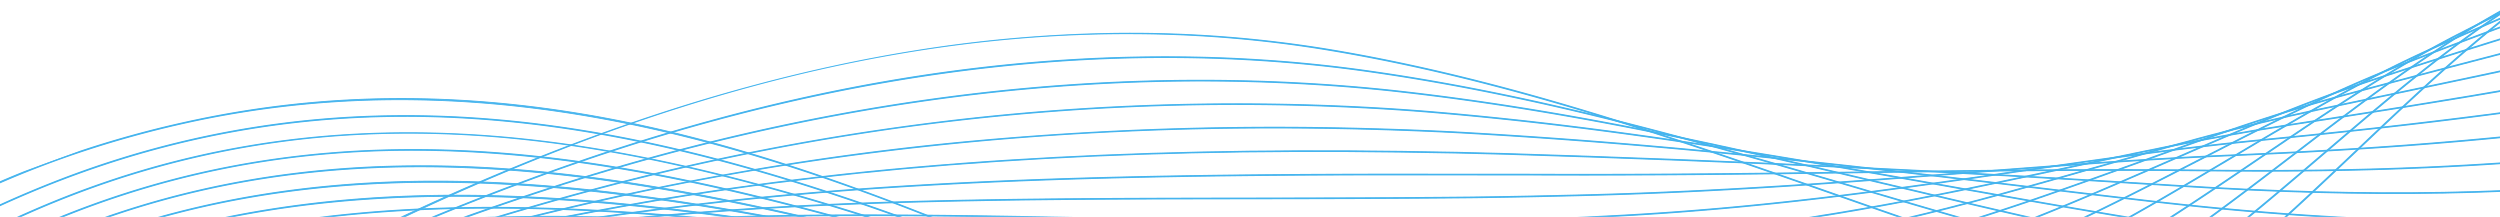 <svg xmlns="http://www.w3.org/2000/svg" xmlns:xlink="http://www.w3.org/1999/xlink" width="1400" height="121.479" viewBox="0 0 1400 121.479">
  <defs>
    <clipPath id="clip-path">
      <rect id="Rectangle_15499" data-name="Rectangle 15499" width="1400" height="121.479" transform="translate(0 148)" fill="#fff"/>
    </clipPath>
    <clipPath id="clip-path-2">
      <path id="Path_44296" data-name="Path 44296" d="M4.316,11.155,4271.123,528.388l105.09,714.233L109.406,725.388Z" fill="#0a9ce8" stroke="#0a9ce8" stroke-width="0.5"/>
    </clipPath>
  </defs>
  <g id="Mask_Group_413" data-name="Mask Group 413" transform="translate(0 -148)" clip-path="url(#clip-path)">
    <g id="Group_32151" data-name="Group 32151" transform="translate(2721.991 6.103) rotate(153)" opacity="0.759">
      <g id="Group_32150" data-name="Group 32150" transform="translate(0 0)" clip-path="url(#clip-path-2)">
        <path id="Path_44277" data-name="Path 44277" d="M1690.437,762.055c-65.04-7.884-125.844-20.847-181.283-38.672a768.194,768.194,0,0,1-107.639-43.631,683.272,683.272,0,0,1-100.912-61.7c-80.217-59.328-147.382-129.529-212.335-197.419-92.7-96.894-188.563-197.087-322.682-264.985-254.41-128.793-554.664-143.14-747.144-35.7l-.416-.431C65.917,92.784,120.8,73.122,181.139,61.077c58.959-11.77,122.248-16.109,188.111-12.9,65.733,3.205,132.834,13.872,199.439,31.7a1023.014,1023.014,0,0,1,197.1,75.363c60.241,30.5,117.924,70.077,176.346,121,52.119,45.433,100.132,95.616,146.564,144.148,64.93,67.866,132.072,138.043,212.232,197.329,240.857,178.137,559.528,167.99,868.021,130.49,144.8-17.6,286.313-49.3,420.615-94.206,23.639-7.9,46.855-17.324,71.434-27.3,44.772-18.166,91.07-36.95,140.706-46.2,56.124-10.458,108.9-6.921,161.358,10.813,51.336,17.356,98.158,46.04,143.439,73.78,28.269,17.318,57.5,35.227,87.567,50.222,77.244,38.524,154.2,61.309,228.717,67.717,152.8,13.141,288.92-38.748,346.775-132.195l.547.308c-29.025,46.88-77.757,84.018-140.93,107.4-61.275,22.678-132.611,31.315-206.295,24.978a576.053,576.053,0,0,1-115.873-22.628,716.312,716.312,0,0,1-113.141-45.173c-30.1-15.012-59.348-32.93-87.634-50.258-45.24-27.714-92.018-56.372-143.264-73.7-116.941-39.536-210.82-1.445-301.607,35.391-24.587,9.975-47.81,19.4-71.461,27.307C2455.568,699.4,2314.018,731.1,2169.184,748.7c-136.987,16.652-284.336,30.351-433.66,17.945q-22.854-1.9-45.087-4.594" transform="translate(537.954 128.292)" fill="#0a9ce8" stroke="#0a9ce8" stroke-width="0.5"/>
        <path id="Path_44278" data-name="Path 44278" d="M1754.083,743.05c-68.688-8.327-134.165-21.935-194.784-40.491-70.711-21.646-136.711-50.6-196.167-86.072-16.537-9.862-32.691-20.293-48.011-31-82.993-58.031-152.82-124.006-220.348-187.808-26.952-25.466-54.822-51.8-83.1-77.217-58.1-51.918-138-117.828-241.01-167.082C512.081,29.982,215.968,11.3,16.277,105.778l-.39-.444c49.046-23.206,104.849-39.89,165.859-49.587,59.722-9.492,123.615-12.173,189.9-7.968A1062.035,1062.035,0,0,1,572.411,80.5a1118.757,1118.757,0,0,1,198.434,72.474c44.443,21.249,86.906,46.454,129.814,77.053,35.479,25.3,70.878,53.952,111.4,90.163,28.289,25.425,56.162,51.761,83.118,77.231,67.507,63.782,137.311,129.737,220.254,187.732,15.3,10.7,31.44,21.115,47.958,30.966,113.094,67.464,248.08,110.43,401.28,127.7,124.034,14.361,263.871,13.7,415.627-1.966,134.569-13.892,267.157-42.673,405.34-87.987,23.082-7.56,45.743-16.6,69.734-26.168,43.042-17.168,87.551-34.921,135.153-43.733,53.81-9.962,104.32-6.8,154.417,9.675,49.134,16.138,93.982,42.888,137.353,68.757,27.162,16.2,55.248,32.953,84.1,46.925,82.689,40.071,154.169,60.383,218.526,62.1,71.463,1.9,130.67-19.818,193.353-42.814l4.271-1.567c90.476-33.1,152.389-65.211,189.273-98.168l.484.382c-36.922,32.991-98.877,65.127-189.4,98.246l-4.271,1.567c-62.733,23.015-121.987,44.753-193.567,42.847-34.153-.91-71.272-7.309-110.331-19.021-33.876-10.157-70.388-24.678-108.524-43.159-28.884-13.988-56.985-30.75-84.163-46.961-43.33-25.845-88.135-52.569-137.18-68.677-111.669-36.717-201.882-.736-289.122,34.06-24,9.572-46.667,18.613-69.762,26.178-66.015,21.648-132.227,39.863-196.8,54.14a1850.912,1850.912,0,0,1-208.659,33.871c-69.609,7.186-137.173,11.273-200.814,12.146-75.361,1.034-147.683-2.391-214.958-10.18q-5.342-.6-10.661-1.247" transform="translate(511.264 141.602)" fill="#0a9ce8" stroke="#0a9ce8" stroke-width="0.5"/>
        <path id="Path_44279" data-name="Path 44279" d="M1839.379,729.478q-31.321-3.8-62.154-8.729c-147.594-23.622-281.783-69.941-398.841-137.67-16.912-9.781-33.308-19.9-48.734-30.071-85.2-56.233-157.209-117.313-226.851-176.382-26.742-22.683-54.4-46.137-82.419-69-58.928-48.076-139.988-109.3-244.634-156.426C517.036,35.13,218.081,11.773,14.124,91.7l-.363-.456c114.334-44.8,258.545-57.175,408.75-38.966,117.932,14.3,239.538,47.423,353.4,98.507,104.739,47.165,185.857,108.435,244.826,156.544,28.03,22.868,55.686,46.325,82.431,69.01,69.623,59.053,141.617,120.117,226.77,176.322,15.411,10.164,31.793,20.272,48.691,30.045,116.967,67.675,251.058,113.959,398.552,137.566a1731.9,1731.9,0,0,0,414.468,15.289c123.962-10.563,251.553-37.31,390.064-81.768,22.536-7.216,44.651-15.873,68.065-25.039,41.308-16.171,84.02-32.893,129.581-41.269,51.49-9.466,99.723-6.673,147.463,8.54,46.925,14.919,89.791,39.732,131.248,63.729,26.059,15.085,53.006,30.683,80.646,43.632,53.651,25.17,133.617,58.409,208.337,56.478,57.246-1.48,101.282-22.165,147.9-44.064,17.683-8.306,35.968-16.895,55.525-24.7,36.8-14.642,74-27.9,109.986-40.719,43.226-15.4,84.054-29.947,113.622-43.419l.385.447c-29.585,13.479-70.422,28.029-113.657,43.434-35.979,12.819-73.182,26.075-109.971,40.713-19.543,7.8-37.821,16.386-55.5,24.689-46.671,21.922-90.752,42.629-148.118,44.112-31.809.823-66.08-4.341-104.772-15.785-30.976-9.162-64.969-22.5-103.919-40.772-27.675-12.965-54.638-28.573-80.714-43.667-41.415-23.973-84.24-48.763-131.076-63.653-106.4-33.906-192.927-.03-276.608,32.73-23.42,9.169-45.542,17.83-68.092,25.05-66.266,21.269-128.161,38.034-189.224,51.251a1571.706,1571.706,0,0,1-200.962,30.541c-115.484,9.841-236.139,7.534-352.483-6.568" transform="translate(484.56 154.825)" fill="#0a9ce8" stroke="#0a9ce8" stroke-width="0.5"/>
        <path id="Path_44280" data-name="Path 44280" d="M1935.167,721.208c-48.016-5.821-96.714-13.835-145.455-23.95a1408.266,1408.266,0,0,1-199.358-56.982,1368.523,1368.523,0,0,1-196.71-90.547c-17.627-9.884-33.8-19.417-49.458-29.142-89.633-55.752-165.6-113.182-239.069-168.722-24.7-18.669-50.232-37.974-76.019-57.018C968.926,250.408,886.329,193.68,780.841,149.076,522.087,40.266,220.289,12.237,11.975,77.669l-.331-.467c102.42-32.171,228.577-42.542,364.833-29.992,136.787,12.6,276.662,47.674,404.511,101.437,105.575,44.64,188.226,101.406,248.437,145.873,25.79,19.047,51.329,38.353,76.026,57.023,73.453,55.529,149.406,112.947,239.006,168.678,15.641,9.718,31.808,19.244,49.424,29.122C1516.4,618.094,1649.569,667.7,1789.7,696.781c143.757,29.834,286.676,41.087,413.308,32.545,116.287-7.845,235.379-31.851,374.79-75.55,22-6.87,43.585-15.148,66.434-23.912,39.566-15.174,80.477-30.866,123.991-38.805,49.166-8.971,95.121-6.547,140.491,7.407,44.7,13.7,85.581,36.573,125.113,58.694,24.968,13.972,50.783,28.418,77.225,40.347,61.474,27.8,133.088,55.577,198.151,50.861,54.649-3.962,93.35-27.583,134.324-52.592,23.067-14.077,46.917-28.635,74.906-40.556,94-39.9,201.966-61.044,257.955-70.093l.257.485c-55.967,9.045-163.885,30.174-257.838,70.059-27.958,11.909-51.8,26.457-74.848,40.528-41.024,25.039-79.772,48.688-134.552,52.659-65.223,4.729-136.954-23.093-198.522-50.932-26.475-11.944-52.308-26.4-77.292-40.38-39.492-22.1-80.328-44.951-124.944-58.622-101.115-31.1-183.948.674-264.057,31.4-22.856,8.767-44.446,17.047-66.462,23.922-139.453,43.712-258.586,67.726-374.919,75.574-64.281,4.336-132.708,3.641-203.38-2.067q-32.065-2.59-64.667-6.542" transform="translate(457.851 167.992)" fill="#0a9ce8" stroke="#0a9ce8" stroke-width="0.5"/>
        <path id="Path_44281" data-name="Path 44281" d="M2019.362,715.77q-4.727-.573-9.468-1.181c-65.32-8.377-135.192-22.062-207.675-40.676a1610.548,1610.548,0,0,1-196.291-64.548,1852.985,1852.985,0,0,1-197-92.84c-18.319-9.96-34.732-19.188-50.18-28.213-100.02-58.515-180.849-112.55-266.423-169.756-17.742-11.861-36.089-24.126-54.483-36.341C946.489,221.552,868.806,179.88,785.955,147.1,523.315,43.931,225.926,12.008,9.846,63.79l-.3-.477C114.387,38.19,242.112,32.585,378.916,47.1,516.7,61.725,657.5,96.154,786.084,146.664c82.91,32.8,160.644,74.5,252.046,135.2,18.4,12.216,36.742,24.481,54.485,36.342,85.564,57.2,166.381,111.226,266.379,169.729,15.439,9.019,31.845,18.243,50.156,28.2,130.133,70.819,262.39,123.745,393.1,157.31,152.243,39.1,290.909,55.85,412.15,49.8,140.305-7,265.831-40.73,359.512-69.332,21.486-6.525,42.549-14.423,64.849-22.785,37.815-14.179,76.917-28.841,118.376-36.345,46.828-8.475,90.495-6.423,133.5,6.277,42.472,12.476,81.35,33.41,118.948,53.654,23.884,12.86,48.581,26.158,73.833,37.067,63.287,27.43,129.862,51.9,187.967,45.243,55.07-6.306,91.018-33.692,129.074-62.686,25.568-19.479,52.006-39.621,85.956-54.847,45-20.114,98.573-35.948,154.927-45.789,49.014-8.559,97.8-12.2,137.379-10.242l.123.491c-74.758-3.693-194.053,12.187-292.047,55.987-33.9,15.206-60.325,35.334-85.875,54.8-38.106,29.031-74.1,56.453-129.307,62.773-27.182,3.112-57.853-.22-93.758-10.187-33.245-9.228-66.474-22.932-94.594-35.12-25.286-10.924-50-24.231-73.9-37.1-37.559-20.223-76.4-41.135-118.784-53.587-95.812-28.3-174.938,1.374-251.459,30.067-22.307,8.365-43.378,16.265-64.878,22.8-93.712,28.61-219.28,62.349-359.65,69.355-60.909,3.04-126.546.359-195.225-7.966" transform="translate(431.12 181.01)" fill="#0a9ce8" stroke="#0a9ce8" stroke-width="0.5"/>
        <path id="Path_44282" data-name="Path 44282" d="M2083.285,711.068q-30.911-3.747-63.325-9.458c-62.987-11.087-130.11-27.718-205.206-50.845-60.97-18.776-125.977-43.034-193.214-72.1-62.4-26.977-128.787-58.988-197.3-95.145-20.106-10.6-36.28-19.268-50.9-27.283C1258.411,393.131,1160.7,337.368,1046.61,269.782,953.107,214.392,874.3,176.006,791.1,145.321,528.762,49.429,228.6,12.945,7.745,50.108l-.26-.484c107.312-18.058,236.6-18.9,373.9-2.43l2.207.266c138.139,16.746,279.025,50.413,407.619,97.419,83.257,30.7,162.1,69.11,255.654,124.529,114.082,67.581,211.786,123.339,326.7,186.44,14.617,8.013,30.787,16.68,50.888,27.276,143.824,75.9,271.515,130.582,390.371,167.184,161.135,49.621,291.729,70.928,410.99,67.053,129.977-4.224,246.953-34.275,344.238-63.114,20.986-6.179,41.548-13.7,63.318-21.659,73-26.7,148.49-54.3,239.206-28.736,40.226,11.254,77.093,30.244,112.747,48.609,22.813,11.751,46.4,23.9,70.478,33.793,60.749,25.068,120.56,38.4,177.786,39.622,46.58-16.886,79.756-43.412,114.885-71.5,30.916-24.718,62.885-50.277,105.946-70.416,49.446-23.051,108.582-38.974,171.014-46.047,56.794-6.435,112.067-4.983,155.631,4.088l.008.477c-78.675-16.381-214.339-10.25-326.266,41.928-43.015,20.119-74.966,45.662-105.865,70.366-35.166,28.114-68.382,54.67-115.05,71.58l-.1.016q-20.885-.444-42.215-3.03c-44.291-5.368-89.831-17.639-135.912-36.654-24.109-9.9-47.715-22.064-70.545-33.824-35.615-18.345-72.443-37.314-112.586-48.545-90.494-25.5-165.894,2.069-238.807,28.733-21.777,7.964-42.346,15.486-63.347,21.669-97.318,28.849-214.336,58.911-344.383,63.137-45.72,1.486-92.837-.741-142.7-6.785" transform="translate(404.36 193.83)" fill="#0a9ce8" stroke="#0a9ce8" stroke-width="0.5"/>
        <path id="Path_44283" data-name="Path 44283" d="M2129.925,706.518c-32.107-3.892-65.257-9.692-99.859-17.446-60.777-13.62-125.189-33-202.71-60.995-117.348-42.375-239.875-101.446-387.745-177.1q-10.375-5.3-20.6-10.509c-10.227-5.212-20.8-10.6-31.021-15.845-59.225-30.455-112.63-56.757-164.275-82.194-57.335-28.239-111.491-54.912-168.263-84.619C990.3,223.717,901.97,179.973,796.312,144,535.675,55.272,232.735,14.227,5.71,36.885l-.22-.49C232.607,13.728,535.668,54.788,796.4,143.553c105.714,35.989,194.084,79.753,259.262,113.858,56.762,29.7,110.912,56.373,168.243,84.609,51.649,25.439,105.058,51.743,164.289,82.2,10.217,5.243,20.792,10.632,31.018,15.844q10.226,5.211,20.6,10.51c147.841,75.641,270.339,134.7,387.644,177.058,112,40.444,259.8,86.577,409.827,84.3,121.144-1.834,229.7-28.43,328.964-56.9,20.512-5.831,40.6-12.975,61.859-20.536,69.364-24.668,141.085-50.177,226.469-27.4,37.961,10.03,72.8,27.074,106.491,43.556,21.76,10.645,44.261,21.652,67.176,30.525,57.448,22.372,113.836,33.812,167.608,34.005,46.568-19.968,78.442-49.733,112.186-81.244,32.405-30.262,65.915-61.555,114.443-85.054,53.625-25.89,118.322-41.9,187.1-46.3,64.014-4.1,125.763,2.444,173.876,18.422l-.085.452c-89.139-29.6-241.592-29.534-360.5,27.873-48.472,23.473-81.96,54.746-114.345,84.989-33.781,31.546-65.688,61.342-112.35,81.338l-.111.021c-53.882-.184-110.387-11.644-167.949-34.06-22.948-8.886-45.466-19.9-67.243-30.555-33.654-16.463-68.453-33.487-106.334-43.5-85.168-22.719-156.807,2.759-226.086,27.4-21.271,7.564-41.362,14.709-61.889,20.545-62.751,18-111.908,30.009-159.386,38.952-59.8,11.265-115.321,17.142-169.728,17.966a791.473,791.473,0,0,1-107.531-5.912" transform="translate(377.532 206.19)" fill="#0a9ce8" stroke="#0a9ce8" stroke-width="0.5"/>
        <path id="Path_44284" data-name="Path 44284" d="M2166.6,702.217c-40.411-4.9-82.267-13.3-126.392-25.321-58.785-16.018-120.524-37.952-200.186-71.122-88.011-36.646-178.882-82.774-275.09-131.611-35.73-18.138-72.677-36.892-109.881-55.346-18.588-9.209-36.892-18.021-52.345-25.426-72.636-34.885-137.288-61.736-199.81-87.7-47.215-19.61-91.811-38.131-138.542-59.468C992.8,213.553,905.635,175.751,801.581,143.071,648.961,95.138,480.1,59.606,319.472,40.135c-112-13.577-219.98-19.35-315.74-16.087l-.18-.492C116.48,19.708,248.915,28.334,386.539,48.5c141.594,20.749,285.138,53.292,415.114,94.114,104.1,32.694,191.3,70.509,262.867,103.187,46.718,21.331,91.307,39.85,138.514,59.456,62.534,25.972,127.2,52.827,199.853,87.722,15.456,7.407,33.764,16.22,52.356,25.431,37.207,18.455,74.156,37.211,109.888,55.35,96.192,48.829,187.05,94.951,275.03,131.584C1966.377,657.9,2103.241,706.575,2248.828,706.9c113.5.253,217.838-24.207,313.689-50.678,20.066-5.484,39.7-12.251,60.484-19.415,65.7-22.645,133.627-46.06,213.645-26.065,35.671,8.807,68.461,23.9,100.172,38.5,20.727,9.541,42.161,19.408,63.937,27.262,54.143,19.675,107.11,29.226,157.432,28.389,47.111-23.058,78.137-56.233,110.98-91.353,33.4-35.716,67.941-72.648,121.448-99.33,29.287-14.565,62.193-25.977,97.8-33.917a544.2,544.2,0,0,1,105.38-12.644c71.04-1.674,139.266,9.96,192.111,32.756l-.155.425c-52.739-22.751-120.848-34.359-191.784-32.689-74.079,1.745-146.157,18.262-202.954,46.508-53.443,26.651-87.958,63.558-121.338,99.25-32.881,35.159-63.938,68.368-111.141,91.459l-.114.025c-50.432.848-103.513-8.719-157.771-28.436-21.81-7.867-43.26-17.741-64.006-27.29-31.673-14.58-64.426-29.657-100.02-38.445-79.814-19.945-147.663,3.442-213.279,26.058-20.793,7.167-40.432,13.937-60.515,19.425-95.887,26.482-200.275,50.952-313.847,50.7a696.265,696.265,0,0,1-82.388-5.176" transform="translate(350.647 218.163)" fill="#0a9ce8" stroke="#0a9ce8" stroke-width="0.5"/>
        <path id="Path_44285" data-name="Path 44285" d="M2199.208,711.668c-46.92-5.687-95.429-16.666-146.814-33.167-71.765-23.045-140.176-53.988-197.633-81.218-58.842-27.886-118.988-59.99-182.666-93.978-64.058-34.192-130.3-69.547-199.529-102.833-16.245-7.8-33.6-15.814-53.067-24.5-77.661-34.732-146.8-58.207-213.669-80.909-44.519-15.115-86.568-29.391-130.5-46.621-74.789-29.335-164.924-63.264-266.4-92.492C548.977,81.073,248.006,32.127,3.837,25.022L3.7,24.53C119.825,27.909,253.823,41.3,391.208,63.243c143.241,22.882,287.706,54.781,417.778,92.247,101.507,29.238,191.667,63.176,266.474,92.517,43.91,17.223,85.949,31.5,130.459,46.607,66.885,22.708,136.046,46.189,213.744,80.939,19.471,8.687,36.837,16.7,53.089,24.507,69.25,33.294,135.5,68.654,199.563,102.85,63.668,33.984,123.805,66.083,182.629,93.96,117.993,55.919,256.52,115.827,407.507,118.807,100.65,1.987,192.087-16.337,298.414-44.461,19.626-5.126,38.809-11.5,59.119-18.242,62.017-20.6,126.143-41.891,200.812-24.782,33.313,7.634,64,20.744,93.667,33.423,19.756,8.441,40.184,17.171,60.884,24.017,50.837,16.975,100.381,24.637,147.258,22.773,47.984-26.165,78.436-62.863,110.672-101.712,34.106-41.1,69.372-83.606,127.554-113.358,31.2-15.913,66.491-28.02,104.906-35.982a537.344,537.344,0,0,1,114.353-10.833c77.982.8,152.681,17.523,210.339,47.089l-.206.4c-122.1-62.608-306.52-62.708-428.99-.235-58.11,29.715-93.352,72.189-127.436,113.264-32.269,38.89-62.749,75.625-110.828,101.826l-.115.03c-46.983,1.877-96.64-5.8-147.59-22.811-20.733-6.858-41.179-15.594-60.952-24.043-29.637-12.664-60.282-25.758-93.523-33.376-74.47-17.062-138.523,4.2-200.465,24.774-20.318,6.748-39.509,13.12-59.15,18.25-39.282,10.39-91.228,23.461-144.689,32.38-54.589,9.108-104.926,13.066-153.889,12.1a629.318,629.318,0,0,1-63.386-4.5" transform="translate(321.677 216.323)" fill="#0a9ce8" stroke="#0a9ce8" stroke-width="0.5"/>
        <path id="Path_44286" data-name="Path 44286" d="M2230.715,739.316c-52.419-6.354-106.3-19.911-163.417-41.045-68.952-25.514-134.492-58.945-195.047-91.272-41.511-22.161-83.594-46.35-128.148-71.959-79.6-45.757-161.919-93.072-251.273-134.706-17.034-7.927-34.63-15.637-53.788-23.569-80.709-33.5-152.777-52.678-222.471-71.222-43.547-11.587-84.678-22.532-127.508-36.668-82.139-27.111-170.649-55.762-270.029-81.834C607.527,131.552,361.1,85.188,137.121,58.037,92.594,52.639,48.993,48,6.687,44.2l-.094-.49c255.15,22.923,558.88,76.33,812.474,142.86,99.4,26.078,187.926,54.734,270.078,81.848,42.806,14.129,83.927,25.07,127.462,36.655,69.721,18.552,141.815,37.735,222.577,71.258,19.171,7.937,36.776,15.651,53.823,23.584,89.388,41.65,171.719,88.975,251.339,134.74,44.548,25.606,86.626,49.793,128.125,71.946,123.168,65.752,256,130.417,406.347,136.057,105.307,3.949,201.368-17.669,283.139-38.243,19.27-4.777,38.087-10.778,58.009-17.13,58.258-18.577,118.5-37.789,187.722-23.436,31.078,6.443,59.757,17.638,87.49,28.464,18.681,7.292,38,14.832,57.5,20.656,47.767,14.258,93.888,20.031,137.083,17.158,49.082-29.289,79.127-69.585,110.936-112.25,34.627-46.44,70.432-94.462,133.089-127.206,64.71-33.744,148.288-50.46,235.337-47.07,84.879,3.305,166.048,25.118,228.563,61.419l-.249.378c-132.34-76.85-331.494-82.994-463.246-14.291-62.58,32.7-98.36,80.692-132.962,127.1-31.841,42.706-61.916,83.043-111.088,112.372l-.049.029-.064,0c-43.3,2.888-89.532-2.893-137.409-17.185-19.542-5.833-38.875-13.38-57.57-20.678-27.7-10.814-56.346-22-87.357-28.424-69.05-14.314-129.211,4.872-187.4,23.426-19.929,6.355-38.754,12.358-58.04,17.139-39.836,10.023-87.313,21.307-137.38,29-51.885,7.97-99.619,11-145.929,9.263q-23.959-.9-48.235-3.839" transform="translate(289.963 196.275)" fill="#0a9ce8" stroke="#0a9ce8" stroke-width="0.5"/>
        <path id="Path_44287" data-name="Path 44287" d="M2259.919,767.575c-57.387-6.956-115.842-23.108-177.641-49.011C2019.149,692.1,1959.7,658.942,1889.85,617.292c-30.082-17.938-60.369-36.86-92.434-56.894-88.821-55.492-180.667-112.874-284.214-159.626-17.544-7.911-35.375-15.317-54.509-22.64-82.987-31.849-157.37-46.363-229.305-60.4-43.245-8.438-84.092-16.407-126.488-27.854q-16.432-4.436-33.146-8.968c-75.581-20.472-153.735-41.642-240.512-62.206C503.545,141.52,175.94,88.622,9.647,63.96L9.6,63.475c128.958,19.125,266.083,42.037,396.55,66.259,152.168,28.251,294.523,58.027,423.11,88.5,86.79,20.568,164.951,41.739,240.537,62.213q16.719,4.528,33.146,8.968c42.369,11.438,83.2,19.405,126.432,27.84,71.97,14.043,146.389,28.563,229.443,60.438,19.151,7.33,37,14.742,54.556,22.66,103.6,46.775,195.472,104.173,284.318,159.681,32.061,20.031,62.345,38.95,92.419,56.884,127.442,76,254.323,144.906,405.189,153.306,99.3,5.529,190.333-13.632,267.864-32.026,18.987-4.427,38.37-10.327,57.114-16.033,54.423-16.566,110.7-33.7,174.416-22.076,28.658,5.227,55.168,14.467,80.807,23.4,17.767,6.193,36.137,12.6,54.627,17.4,44.469,11.543,87.17,15.427,126.913,11.543,50.322-32.427,80.078-76.385,111.583-122.923,35.024-51.738,71.242-105.237,138.239-140.92,68.592-36.464,157.879-53.272,251.411-47.325,91.749,5.833,179.388,32.734,246.784,75.749l-.279.359c-140.361-89.584-358.893-102.036-497.508-28.348-66.914,35.638-103.106,89.1-138.107,140.8-31.534,46.582-61.32,90.581-111.732,123.051l-.109.036c-39.844,3.9-82.651.013-127.228-11.559-18.522-4.808-36.91-11.218-54.692-17.416-25.606-8.925-52.087-18.155-80.683-23.37-63.561-11.592-119.761,5.519-174.116,22.065-18.751,5.708-38.142,11.61-57.144,16.041-37.76,8.958-82.745,19-130.094,25.552-49.13,6.8-94.252,8.922-137.947,6.489q-17.7-.986-35.5-3.141" transform="translate(258.14 175.651)" fill="#0a9ce8" stroke="#0a9ce8" stroke-width="0.5"/>
        <path id="Path_44288" data-name="Path 44288" d="M2287.758,796.307c-62.132-7.53-124.681-26.314-190.454-57.124-68.516-32.1-133.882-74.229-189.773-111.2-22.041-14.58-44.1-29.606-67.453-45.514-90.034-61.331-192.084-130.846-306.423-180.857-17.938-7.837-36-14.939-55.232-21.714-84.882-29.988-161.282-39.656-235.166-49.006-43.273-5.475-84.146-10.647-126.441-19.608-41.4-8.771-83.586-18.113-128.25-28-47.726-10.569-97.077-21.5-149.038-32.51-168.193-35.648-344.9-70.623-515.781-104.446-110.574-21.886-215.016-42.558-311.061-62.21l-.01-.477c96.042,19.651,200.483,40.323,311.055,62.209,170.888,33.824,347.593,68.8,515.791,104.448,51.966,11.014,101.318,21.943,149.046,32.513,44.663,9.891,86.849,19.232,128.244,28,42.263,8.954,83.121,14.124,126.377,19.6,73.926,9.354,150.369,19.028,235.333,49.045,19.247,6.782,37.332,13.892,55.29,21.736,51.149,22.373,104.041,50.419,161.7,85.741,50.837,31.144,98.639,63.706,144.867,95.2,23.351,15.906,45.407,30.93,67.443,45.508,126.1,83.415,251.885,159.23,404.031,170.554,92.785,6.908,179.032-9.7,252.591-25.809,18.594-4.072,37.562-9.549,55.906-14.846,50.673-14.633,103.064-29.764,161.419-20.8,26.147,4.015,50.406,11.307,73.868,18.359,17.716,5.325,34.45,10.355,52,14.119,41.162,8.826,80.442,10.821,116.748,5.93,51.665-35.581,82.592-85.463,112.5-133.7,35.341-57,71.884-115.949,143.122-154.53,72.46-39.181,167.456-56.078,267.488-47.579a601.55,601.55,0,0,1,140.645,29.01c46.157,15.519,88,36.065,124.355,61.066l-.3.343c-150.627-103.572-384.211-122.2-531.774-42.406-71.151,38.533-107.67,97.439-142.987,154.4-29.932,48.282-60.885,98.208-112.639,133.833l-.1.038c-36.4,4.911-75.777,2.915-117.047-5.933-17.587-3.771-34.336-8.805-52.069-14.136-23.435-7.044-47.667-14.328-73.758-18.334-58.207-8.944-110.535,6.176-161.148,20.791-18.352,5.3-37.328,10.779-55.94,14.854-73.6,16.118-159.9,32.736-252.772,25.821q-12.089-.9-24.2-2.367" transform="translate(226.236 154.629)" fill="#0a9ce8" stroke="#0a9ce8" stroke-width="0.5"/>
        <path id="Path_44289" data-name="Path 44289" d="M2314.917,825.452c-66.885-8.107-133.3-29.583-202.576-65.454-67.359-34.88-129.357-78.922-187.087-121.042-16.129-11.768-32.184-23.7-49.184-36.325-93.243-69.274-198.928-147.792-321.921-199.9-18.024-7.627-36.85-14.621-55.953-20.786-86.562-28.01-164.8-32.725-240.469-37.285-43.489-2.62-84.567-5.1-126.952-11.692-86.712-13.494-179.672-30.9-278.09-49.324l-2.829-.53C499.054,217.44,226.221,159.03,15.769,104.55l.031-.468c210.435,54.475,483.25,112.881,834.035,178.554l2.829.529c98.412,18.424,191.365,35.827,278.067,49.32,42.351,6.591,83.411,9.065,126.883,11.684,75.712,4.562,154,9.28,240.662,37.322,19.127,6.173,37.976,13.175,56.024,20.813,123.09,52.148,228.818,130.7,322.1,200,17,12.627,33.052,24.555,49.178,36.321,124.3,90.69,248.624,173.3,402.875,187.8,78.984,7.429,151.994-2.46,237.317-19.593,18.565-3.728,37.471-8.854,55.753-13.812,46.58-12.631,94.745-25.691,147.366-19.382l.4.049c23.338,2.829,45.089,8.158,66.128,13.314,16.988,4.162,33.032,8.094,49.782,10.8,37.838,6.1,73.7,6.208,106.583.316,53.09-38.746,83.854-92.539,113.605-144.562,35.6-62.244,72.406-126.606,147.812-168.057,76.315-41.9,177.02-58.883,283.562-47.834a628.05,628.05,0,0,1,150.152,34.467c49.41,18,94.18,41.534,133.065,69.937l-.323.329c-160.944-117.557-409.579-142.36-566.043-56.466-75.314,41.4-112.1,105.721-147.673,167.924-29.776,52.066-60.566,105.9-113.741,144.7l-.095.039c-32.969,5.915-68.924,5.813-106.863-.306-16.781-2.705-32.842-6.641-49.844-10.807-21.015-5.149-42.744-10.474-66.035-13.3l-.4-.048c-52.493-6.294-100.6,6.751-147.127,19.367-18.292,4.96-37.205,10.089-55.788,13.82-33.437,6.715-73.321,14.155-115.6,18.431-43.556,4.406-83.431,4.789-121.9,1.17q-6.815-.641-13.626-1.466" transform="translate(194.291 133.32)" fill="#0a9ce8" stroke="#0a9ce8" stroke-width="0.5"/>
        <path id="Path_44290" data-name="Path 44290" d="M2341.99,855c-71.865-8.711-142.1-32.964-214.611-74.091-66.672-37.815-127.638-85.336-184.37-130.768-11.645-9.326-23.182-18.665-35.4-28.551-95.024-76.921-202.729-164.106-332.939-217.525A584.868,584.868,0,0,0,1518,384.206c-88.106-25.959-168.077-25.654-245.417-25.357-43.824.167-85.218.326-127.819-3.983-81.639-8.259-172.056-20.713-284.548-39.191C714.055,292.094,569,264.272,429.082,232.982c-150.547-33.666-288.558-69.93-410.2-107.785l.069-.456c235.512,73.291,534.264,140.928,841.223,190.451,112.477,18.477,202.88,30.927,284.5,39.185,42.565,4.306,83.941,4.148,127.747,3.98,77.391-.3,157.417-.6,245.633,25.389a585.718,585.718,0,0,1,56.757,19.887C1705.143,457.1,1812.9,544.327,1907.969,621.286c12.213,9.886,23.749,19.224,35.392,28.549,121.268,97.115,243.034,185.825,398.563,204.679q1.577.191,3.158.373c79.366,9.11,153.623-1.044,222.044-13.376,18.793-3.387,37.889-8.2,56.356-12.847,42.222-10.632,85.881-21.627,132.554-17.889,20.6,1.65,39.878,5.123,58.526,8.481,16.49,2.97,32.067,5.776,48.222,7.356,34.5,3.374,66.936,1.592,96.421-5.3,54.567-41.921,85.219-99.658,114.856-155.491,17.875-33.674,36.359-68.494,59.968-99.785,26.506-35.13,56.727-61.865,92.392-81.732,80.162-44.607,186.575-61.685,299.635-48.088l.62.075a656.78,656.78,0,0,1,159.037,39.847c52.664,20.492,100.364,47.006,141.776,78.807l-.339.317c-171.3-131.545-434.99-162.524-600.314-70.527-79.423,44.243-116.43,113.957-152.218,181.376-29.661,55.878-60.333,113.657-114.984,155.627l-.085.039c-29.562,6.914-62.089,8.7-96.677,5.321-16.183-1.584-31.776-4.391-48.282-7.365-18.63-3.355-37.9-6.825-58.452-8.472-46.567-3.73-90.178,7.253-132.353,17.874-18.477,4.653-37.581,9.464-56.393,12.854-68.469,12.34-142.78,22.5-222.234,13.381-1.055-.121-2.114-.246-3.169-.374" transform="translate(162.315 111.802)" fill="#0a9ce8" stroke="#0a9ce8" stroke-width="0.5"/>
        <path id="Path_44291" data-name="Path 44291" d="M2368.49,878.364q-3.838-.465-7.69-.993c-74.5-10.21-146.259-37.082-219.38-82.153-66.426-40.943-126.15-91.784-181.629-140.349-8.162-7.145-16.587-14.564-24.734-21.739-95.815-84.375-204.413-180.008-340.831-234.189a514.474,514.474,0,0,0-57.4-18.932c-89.558-23.86-171.184-18.487-250.121-13.291-44.24,2.912-86.026,5.663-128.932,3.585-86.746-4.2-181.01-13.531-288.175-28.528-144.841-19.907-290.8-47.1-433.82-80.822C285.841,225.6,146.3,184.7,21.023,139.387l.106-.444C267.679,228.12,568.984,299.981,869.542,341.29c107.144,14.993,201.385,24.323,288.11,28.522,42.867,2.075,84.635-.674,128.856-3.585,78.995-5.2,160.678-10.575,250.357,13.316a515.44,515.44,0,0,1,57.491,18.963c136.559,54.237,245.215,149.922,341.082,234.342,8.147,7.174,16.571,14.593,24.732,21.738,119.485,104.593,240.03,200.3,400.569,222.3,75.746,10.376,147.03,2.206,206.771-7.16,19.48-3.054,39.21-7.609,58.292-12.015,37.4-8.635,76.073-17.564,116.407-16.261,17.264.557,33.559,2.245,49.318,3.877,16.416,1.7,31.922,3.308,47.864,3.64l2.24.047c28.247.6,60.263,1.275,84.028-10.956,74.353-38.264,103.859-105.778,135.1-177.257,30.334-69.407,61.7-141.178,137.913-184.144,60.316-33.975,135.138-52.406,216.8-54.123-79.312,1.888-154.454,19.669-216.384,54.553-76.106,42.906-107.45,114.624-137.762,183.981-15,34.329-30.516,69.827-51.188,100.624-23.14,34.475-50.641,59.6-84.073,76.8-23.878,12.288-55.973,11.609-84.289,11.011l-2.241-.047c-15.97-.333-31.491-1.941-47.923-3.644-15.745-1.631-32.027-3.318-49.267-3.874-40.25-1.3-78.886,7.62-116.249,16.247-19.092,4.408-38.832,8.966-58.332,12.022-57.76,9.056-126.31,17-199.273,8.153M3833.671,561.675c-50.943-40.808-109.513-73.092-171.273-96.265q10.635,3.965,21.141,8.282c55.916,22.981,106.546,52.48,150.485,87.676Z" transform="translate(131.313 96.74)" fill="#0a9ce8" stroke="#0a9ce8" stroke-width="0.5"/>
        <path id="Path_44292" data-name="Path 44292" d="M2398.341,915.545q-10.013-1.214-19.887-2.809c-76.092-12.276-148.379-41.724-220.991-90.024-66.593-44.3-127.247-100.523-178.873-149.747q-8.114-7.737-16.348-15.618c-95.885-91.695-204.564-195.622-346.451-250.163a460.359,460.359,0,0,0-58.118-18c-90.948-21.728-174.168-11.256-254.648-1.13-44.714,5.626-86.947,10.94-130.223,11.057-90.487.247-185.937-5.6-291.8-17.863A3440.3,3440.3,0,0,1,444.5,302.292c-149.966-37.159-291.044-82.7-419.317-135.347l.141-.431c253.97,104.244,557.84,180.332,855.6,214.243,105.838,12.263,201.259,18.105,291.72,17.859,43.235-.118,85.451-5.429,130.145-11.053,80.54-10.134,163.821-20.613,254.9,1.145a461.258,461.258,0,0,1,58.224,18.038c142.048,54.6,250.792,158.592,346.734,250.341q8.235,7.875,16.347,15.617c116.494,111.074,234.7,212.975,399.417,239.549,56.809,9.166,115.87,8.874,191.5-.944,21.086-2.737,42.336-7.182,62.888-11.479,31.657-6.621,64.392-13.467,97.594-14.338,13.053-.343,25.541-.177,37.617-.016,17.23.229,33.5.446,50-.784l.569-.042c25.41-1.894,54.209-4.041,75.544-16.483,73.747-43.008,103.191-113.4,134.364-187.92,31.2-74.59,63.467-151.72,144.448-197.87,44.442-25.313,96.469-42.283,154.632-50.438,56.166-7.875,115.766-7.256,177.146,1.841a718.446,718.446,0,0,1,178.667,50.833c59.168,25.473,112.729,57.955,159.194,96.544l-.364.3c-188.889-156.869-488.937-201.123-668.858-98.65-80.873,46.091-113.115,123.167-144.295,197.705-14.953,35.746-30.414,72.71-50.995,105.228-23.05,36.422-50.368,63.524-83.518,82.855-21.428,12.5-50.293,14.648-75.76,16.546l-.57.043c-16.524,1.232-32.812,1.016-50.056.786-12.07-.161-24.55-.326-37.59.016-33.146.871-65.857,7.71-97.488,14.326-20.562,4.3-41.823,8.747-62.931,11.486-66.921,8.688-120.891,9.921-171.807,3.749" transform="translate(98.297 68.311)" fill="#0a9ce8" stroke="#0a9ce8" stroke-width="0.5"/>
        <path id="Path_44293" data-name="Path 44293" d="M2428.128,946.671q-16.785-2.034-33.006-5.092c-77.736-14.639-150.547-46.737-222.594-98.128C2105.356,795.536,2046.4,736.3,1996.4,684.539q-4.805-4.977-9.658-10.008c-95.422-98.915-203.577-211.028-350.374-265.625a417.739,417.739,0,0,0-58.84-17.078c-92.284-19.567-177.058-3.977-259.038,11.1-45.231,8.319-87.953,16.177-131.651,18.462-91.917,4.807-191.312,2.385-295.426-7.2q-38.783-3.516-77.82-8.248a2765.854,2765.854,0,0,1-361.371-68.834C301.971,298.1,159.36,247.925,28.352,187.98l.172-.417c259.97,118.955,566.383,199.265,862.8,226.139,104.081,9.58,203.444,12,295.329,7.2,43.657-2.283,86.362-10.138,131.573-18.453,82.041-15.089,166.878-30.692,259.3-11.094a418.5,418.5,0,0,1,58.958,17.112c146.981,54.666,255.2,166.85,350.688,265.829q4.851,5.029,9.658,10.008c113.1,117.1,228.662,224.86,398.268,256.8,53.5,10.074,111.141,11.8,176.226,5.272,25.169-2.433,50.266-7.223,74.537-11.854,23.491-4.483,47.781-9.119,71.726-11.5,6.664-.664,13.214-1.256,19.549-1.829,20.346-1.84,39.564-3.577,58.5-7.287,25.418-4.98,47.926-10.083,65.961-22.144,71.824-48.035,102.613-124.077,132.388-197.616,16.182-39.966,32.915-81.293,56.077-118.083,26.01-41.312,57.461-72.217,96.147-94.483,46.33-26.653,100.745-44.317,161.736-52.5,58.949-7.91,121.566-6.68,186.116,3.652a750.7,750.7,0,0,1,188.17,56.288c62.418,27.965,118.908,63.431,167.9,105.412l-.374.289C3650.621,424.079,3335.2,373.518,3146.629,482c-86.152,49.583-119.664,132.353-152.073,212.4-14.92,36.852-30.35,74.958-50.686,109-22.791,38.151-49.558,67.188-81.83,88.772-18.1,12.106-40.659,17.222-66.131,22.212-18.966,3.715-38.2,5.454-58.56,7.3-6.333.573-12.882,1.164-19.544,1.828-23.917,2.381-48.2,7.014-71.674,11.495-24.283,4.635-49.393,9.427-74.589,11.863-51.983,5.213-99.232,5.165-143.416-.19" transform="translate(66.266 46.403)" fill="#0a9ce8" stroke="#0a9ce8" stroke-width="0.5"/>
        <path id="Path_44294" data-name="Path 44294" d="M2462.358,979.052q-25.751-3.121-50.559-8.549c-176.029-38.535-292.925-156.64-397.57-274.308l-5.68-6.355c-94.244-105.454-201.061-224.98-351.587-279.131a383.363,383.363,0,0,0-59.563-16.152c-93.4-17.358-179.511,3.33-262.783,23.337-45.961,11.042-89.371,21.472-133.726,25.859-93.26,9.5-193.876,10.67-299.051,3.467q-56.259-3.812-113.082-10.708C528.276,404.94,263.259,325.681,31.537,209.1l.2-.4C297,342.154,605.971,426.69,901.732,446.729c105.135,7.2,205.713,6.034,298.938-3.465,44.316-4.383,87.71-14.809,133.651-25.847,83.333-20.021,169.507-40.725,263.056-23.34a384.129,384.129,0,0,1,59.691,16.187C1807.8,464.489,1914.688,584.1,2009,689.623l5.68,6.355c104.556,117.567,221.343,235.569,397.124,274.05,50.848,11.131,105,15,160.952,11.486,38.017-2.3,74.788-9.588,110.345-16.638,7.132-1.414,14.507-2.876,21.692-4.255,26.208-5.136,47.884-10.066,68.483-17.428,18.261-6.455,39.173-14.8,55.811-27.767,68.206-53.154,98.923-130.679,128.63-205.651,17.063-43.06,34.705-87.587,59.272-127.172,27.568-44.42,61.1-77.7,102.51-101.752,48.214-27.994,105.02-46.353,168.839-54.566,61.731-7.946,127.368-6.108,195.083,5.462A783.792,783.792,0,0,1,3681.1,493.491c65.666,30.459,125.087,68.909,176.611,114.281l-.38.282c-209.408-184.4-540.207-241.271-737.406-126.774-92.209,53.548-127.5,142.617-161.631,228.753-14.868,37.522-30.241,76.322-50.106,111.57-22.277,39.527-48,70.347-78.632,94.221-16.683,13-37.634,21.365-55.928,27.832-20.626,7.372-42.325,12.306-68.559,17.447-7.182,1.38-14.556,2.842-21.688,4.256-35.577,7.054-72.366,14.348-110.424,16.648a604.834,604.834,0,0,1-110.593-2.954" transform="translate(34.223 24.413)" fill="#0a9ce8" stroke="#0a9ce8" stroke-width="0.5"/>
        <path id="Path_44295" data-name="Path 44295" d="M2502.321,1013.368a585.83,585.83,0,0,1-73.836-13.876c-81.122-20.636-154.933-58.354-225.648-115.306-66.528-53.579-123.659-119.172-170.771-176.268-93.318-113.094-199.087-241.278-354.5-295.34-118.518-41.226-224.917-9.866-327.81,20.463-46.359,13.665-90.148,26.572-134.8,33.14-91.092,13.4-187.612,18.369-286.88,14.775-98.394-3.563-199.559-15.54-300.689-35.6A2085.183,2085.183,0,0,1,325.422,361.2,2080.3,2080.3,0,0,1,34.732,230.279l.227-.389C265.178,355.862,523.373,437.567,774.71,468.035c151.707,18.39,300.9,18.12,439.991-2.339,44.618-6.563,88.388-19.465,134.73-33.124,102.988-30.357,209.483-61.747,328.228-20.441,69.4,24.139,135.191,65.389,201.145,126.107,57.748,53.165,106.542,112.3,153.729,169.485,96.29,116.7,214.239,245.068,395.981,291.3,146.9,37.367,287.934,14.432,368.067-59.859,62.474-57.92,92.9-135.646,122.318-210.813,18.277-46.694,37.175-94.978,63.547-137.843a343.091,343.091,0,0,1,46.389-60.3A298.035,298.035,0,0,1,3092.8,480.2c50.1-29.334,109.295-48.388,175.941-56.631,64.515-7.979,133.167-5.533,204.053,7.273a817.411,817.411,0,0,1,207.178,67.2c68.916,32.954,131.266,74.388,185.322,123.149l-.389.276c-121.669-109.754-282.174-178.114-436.107-196.774-124.01-15.033-243.744,2.167-335.573,55.937-99.484,58.249-137.238,154.705-173.748,247.986-29.435,75.2-59.871,152.962-122.4,210.934-40.114,37.189-95.9,62.253-161.343,72.482-41.911,6.551-87.11,6.955-133.405,1.344" transform="translate(2.172 2.358)" fill="#0a9ce8" stroke="#0a9ce8" stroke-width="0.5"/>
      </g>
    </g>
  </g>
</svg>
